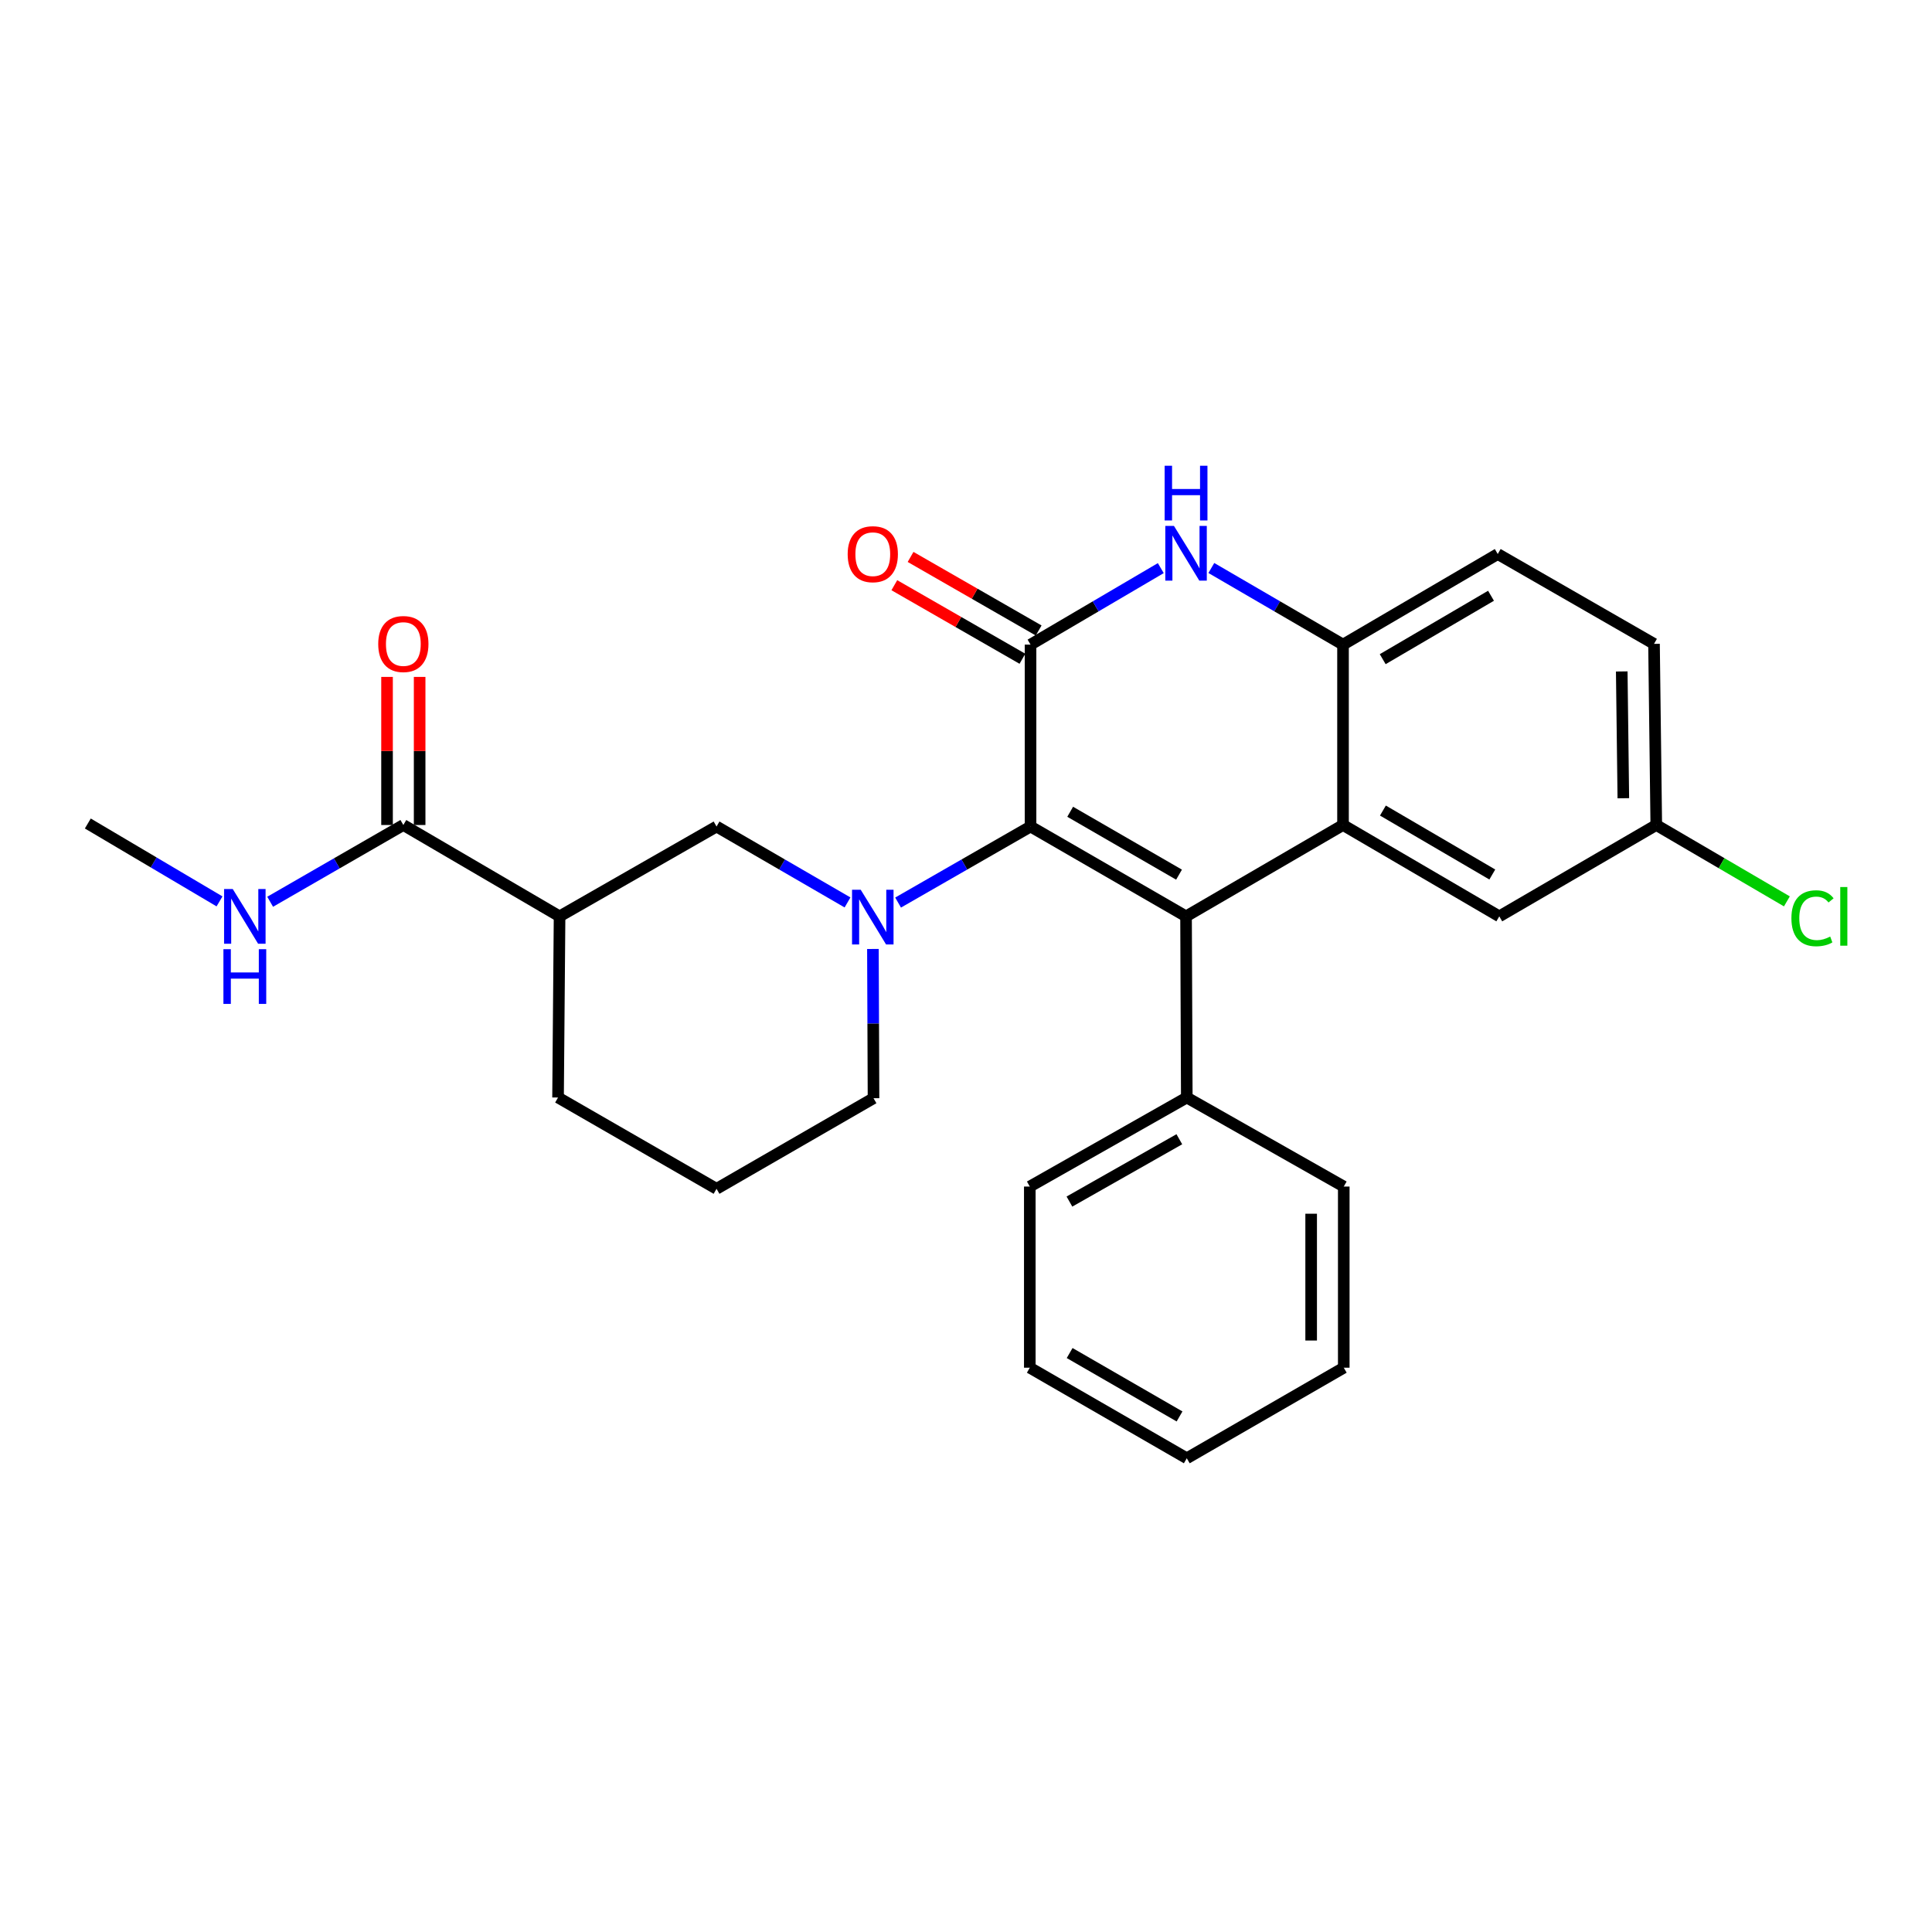 <?xml version='1.0' encoding='iso-8859-1'?>
<svg version='1.1' baseProfile='full'
              xmlns='http://www.w3.org/2000/svg'
                      xmlns:rdkit='http://www.rdkit.org/xml'
                      xmlns:xlink='http://www.w3.org/1999/xlink'
                  xml:space='preserve'
width='1000px' height='1000px' viewBox='0 0 1000 1000'>
<!-- END OF HEADER -->
<rect style='opacity:1.0;fill:#FFFFFF;stroke:none' width='1000' height='1000' x='0' y='0'> </rect>
<path class='bond-0' d='M 533.407,427.808 L 613.896,474.307' style='fill:none;fill-rule:evenodd;stroke:#000000;stroke-width:6px;stroke-linecap:butt;stroke-linejoin:miter;stroke-opacity:1' />
<path class='bond-0' d='M 553.923,420.168 L 610.266,452.717' style='fill:none;fill-rule:evenodd;stroke:#000000;stroke-width:6px;stroke-linecap:butt;stroke-linejoin:miter;stroke-opacity:1' />
<path class='bond-1' d='M 533.407,427.808 L 533.407,333.657' style='fill:none;fill-rule:evenodd;stroke:#000000;stroke-width:6px;stroke-linecap:butt;stroke-linejoin:miter;stroke-opacity:1' />
<path class='bond-2' d='M 533.407,427.808 L 499.128,447.486' style='fill:none;fill-rule:evenodd;stroke:#000000;stroke-width:6px;stroke-linecap:butt;stroke-linejoin:miter;stroke-opacity:1' />
<path class='bond-2' d='M 499.128,447.486 L 464.849,467.165' style='fill:none;fill-rule:evenodd;stroke:#0000FF;stroke-width:6px;stroke-linecap:butt;stroke-linejoin:miter;stroke-opacity:1' />
<path class='bond-3' d='M 613.896,474.307 L 695.145,427.02' style='fill:none;fill-rule:evenodd;stroke:#000000;stroke-width:6px;stroke-linecap:butt;stroke-linejoin:miter;stroke-opacity:1' />
<path class='bond-10' d='M 613.896,474.307 L 614.281,568.073' style='fill:none;fill-rule:evenodd;stroke:#000000;stroke-width:6px;stroke-linecap:butt;stroke-linejoin:miter;stroke-opacity:1' />
<path class='bond-4' d='M 533.407,333.657 L 567.115,313.858' style='fill:none;fill-rule:evenodd;stroke:#000000;stroke-width:6px;stroke-linecap:butt;stroke-linejoin:miter;stroke-opacity:1' />
<path class='bond-4' d='M 567.115,313.858 L 600.823,294.059' style='fill:none;fill-rule:evenodd;stroke:#0000FF;stroke-width:6px;stroke-linecap:butt;stroke-linejoin:miter;stroke-opacity:1' />
<path class='bond-11' d='M 537.61,326.339 L 504.461,307.301' style='fill:none;fill-rule:evenodd;stroke:#000000;stroke-width:6px;stroke-linecap:butt;stroke-linejoin:miter;stroke-opacity:1' />
<path class='bond-11' d='M 504.461,307.301 L 471.312,288.264' style='fill:none;fill-rule:evenodd;stroke:#FF0000;stroke-width:6px;stroke-linecap:butt;stroke-linejoin:miter;stroke-opacity:1' />
<path class='bond-11' d='M 529.204,340.975 L 496.055,321.937' style='fill:none;fill-rule:evenodd;stroke:#000000;stroke-width:6px;stroke-linecap:butt;stroke-linejoin:miter;stroke-opacity:1' />
<path class='bond-11' d='M 496.055,321.937 L 462.906,302.9' style='fill:none;fill-rule:evenodd;stroke:#FF0000;stroke-width:6px;stroke-linecap:butt;stroke-linejoin:miter;stroke-opacity:1' />
<path class='bond-7' d='M 438.678,467.102 L 404.78,447.455' style='fill:none;fill-rule:evenodd;stroke:#0000FF;stroke-width:6px;stroke-linecap:butt;stroke-linejoin:miter;stroke-opacity:1' />
<path class='bond-7' d='M 404.78,447.455 L 370.881,427.808' style='fill:none;fill-rule:evenodd;stroke:#000000;stroke-width:6px;stroke-linecap:butt;stroke-linejoin:miter;stroke-opacity:1' />
<path class='bond-15' d='M 451.821,491.185 L 451.975,529.807' style='fill:none;fill-rule:evenodd;stroke:#0000FF;stroke-width:6px;stroke-linecap:butt;stroke-linejoin:miter;stroke-opacity:1' />
<path class='bond-15' d='M 451.975,529.807 L 452.13,568.43' style='fill:none;fill-rule:evenodd;stroke:#000000;stroke-width:6px;stroke-linecap:butt;stroke-linejoin:miter;stroke-opacity:1' />
<path class='bond-9' d='M 695.145,427.02 L 776.028,474.307' style='fill:none;fill-rule:evenodd;stroke:#000000;stroke-width:6px;stroke-linecap:butt;stroke-linejoin:miter;stroke-opacity:1' />
<path class='bond-9' d='M 715.796,419.542 L 772.414,452.643' style='fill:none;fill-rule:evenodd;stroke:#000000;stroke-width:6px;stroke-linecap:butt;stroke-linejoin:miter;stroke-opacity:1' />
<path class='bond-27' d='M 695.145,427.02 L 695.145,333.657' style='fill:none;fill-rule:evenodd;stroke:#000000;stroke-width:6px;stroke-linecap:butt;stroke-linejoin:miter;stroke-opacity:1' />
<path class='bond-5' d='M 626.986,293.996 L 661.066,313.826' style='fill:none;fill-rule:evenodd;stroke:#0000FF;stroke-width:6px;stroke-linecap:butt;stroke-linejoin:miter;stroke-opacity:1' />
<path class='bond-5' d='M 661.066,313.826 L 695.145,333.657' style='fill:none;fill-rule:evenodd;stroke:#000000;stroke-width:6px;stroke-linecap:butt;stroke-linejoin:miter;stroke-opacity:1' />
<path class='bond-13' d='M 695.145,333.657 L 775.231,286.764' style='fill:none;fill-rule:evenodd;stroke:#000000;stroke-width:6px;stroke-linecap:butt;stroke-linejoin:miter;stroke-opacity:1' />
<path class='bond-13' d='M 715.686,341.188 L 771.746,308.363' style='fill:none;fill-rule:evenodd;stroke:#000000;stroke-width:6px;stroke-linecap:butt;stroke-linejoin:miter;stroke-opacity:1' />
<path class='bond-6' d='M 289.632,474.307 L 370.881,427.808' style='fill:none;fill-rule:evenodd;stroke:#000000;stroke-width:6px;stroke-linecap:butt;stroke-linejoin:miter;stroke-opacity:1' />
<path class='bond-8' d='M 289.632,474.307 L 208.768,427.02' style='fill:none;fill-rule:evenodd;stroke:#000000;stroke-width:6px;stroke-linecap:butt;stroke-linejoin:miter;stroke-opacity:1' />
<path class='bond-28' d='M 289.632,474.307 L 288.845,568.073' style='fill:none;fill-rule:evenodd;stroke:#000000;stroke-width:6px;stroke-linecap:butt;stroke-linejoin:miter;stroke-opacity:1' />
<path class='bond-12' d='M 217.207,427.02 L 217.207,388.693' style='fill:none;fill-rule:evenodd;stroke:#000000;stroke-width:6px;stroke-linecap:butt;stroke-linejoin:miter;stroke-opacity:1' />
<path class='bond-12' d='M 217.207,388.693 L 217.207,350.367' style='fill:none;fill-rule:evenodd;stroke:#FF0000;stroke-width:6px;stroke-linecap:butt;stroke-linejoin:miter;stroke-opacity:1' />
<path class='bond-12' d='M 200.329,427.02 L 200.329,388.693' style='fill:none;fill-rule:evenodd;stroke:#000000;stroke-width:6px;stroke-linecap:butt;stroke-linejoin:miter;stroke-opacity:1' />
<path class='bond-12' d='M 200.329,388.693 L 200.329,350.367' style='fill:none;fill-rule:evenodd;stroke:#FF0000;stroke-width:6px;stroke-linecap:butt;stroke-linejoin:miter;stroke-opacity:1' />
<path class='bond-14' d='M 208.768,427.02 L 174.299,446.886' style='fill:none;fill-rule:evenodd;stroke:#000000;stroke-width:6px;stroke-linecap:butt;stroke-linejoin:miter;stroke-opacity:1' />
<path class='bond-14' d='M 174.299,446.886 L 139.83,466.752' style='fill:none;fill-rule:evenodd;stroke:#0000FF;stroke-width:6px;stroke-linecap:butt;stroke-linejoin:miter;stroke-opacity:1' />
<path class='bond-16' d='M 776.028,474.307 L 857.286,427.02' style='fill:none;fill-rule:evenodd;stroke:#000000;stroke-width:6px;stroke-linecap:butt;stroke-linejoin:miter;stroke-opacity:1' />
<path class='bond-21' d='M 614.281,568.073 L 533.022,614.16' style='fill:none;fill-rule:evenodd;stroke:#000000;stroke-width:6px;stroke-linecap:butt;stroke-linejoin:miter;stroke-opacity:1' />
<path class='bond-21' d='M 610.418,589.667 L 553.538,621.928' style='fill:none;fill-rule:evenodd;stroke:#000000;stroke-width:6px;stroke-linecap:butt;stroke-linejoin:miter;stroke-opacity:1' />
<path class='bond-22' d='M 614.281,568.073 L 695.529,614.16' style='fill:none;fill-rule:evenodd;stroke:#000000;stroke-width:6px;stroke-linecap:butt;stroke-linejoin:miter;stroke-opacity:1' />
<path class='bond-17' d='M 775.231,286.764 L 856.114,333.263' style='fill:none;fill-rule:evenodd;stroke:#000000;stroke-width:6px;stroke-linecap:butt;stroke-linejoin:miter;stroke-opacity:1' />
<path class='bond-23' d='M 113.622,466.558 L 79.538,446.4' style='fill:none;fill-rule:evenodd;stroke:#0000FF;stroke-width:6px;stroke-linecap:butt;stroke-linejoin:miter;stroke-opacity:1' />
<path class='bond-23' d='M 79.538,446.4 L 45.455,426.242' style='fill:none;fill-rule:evenodd;stroke:#000000;stroke-width:6px;stroke-linecap:butt;stroke-linejoin:miter;stroke-opacity:1' />
<path class='bond-20' d='M 452.13,568.43 L 370.881,615.322' style='fill:none;fill-rule:evenodd;stroke:#000000;stroke-width:6px;stroke-linecap:butt;stroke-linejoin:miter;stroke-opacity:1' />
<path class='bond-18' d='M 857.286,427.02 L 891.088,446.786' style='fill:none;fill-rule:evenodd;stroke:#000000;stroke-width:6px;stroke-linecap:butt;stroke-linejoin:miter;stroke-opacity:1' />
<path class='bond-18' d='M 891.088,446.786 L 924.889,466.551' style='fill:none;fill-rule:evenodd;stroke:#00CC00;stroke-width:6px;stroke-linecap:butt;stroke-linejoin:miter;stroke-opacity:1' />
<path class='bond-29' d='M 857.286,427.02 L 856.114,333.263' style='fill:none;fill-rule:evenodd;stroke:#000000;stroke-width:6px;stroke-linecap:butt;stroke-linejoin:miter;stroke-opacity:1' />
<path class='bond-29' d='M 840.234,413.167 L 839.413,347.537' style='fill:none;fill-rule:evenodd;stroke:#000000;stroke-width:6px;stroke-linecap:butt;stroke-linejoin:miter;stroke-opacity:1' />
<path class='bond-19' d='M 288.845,568.073 L 370.881,615.322' style='fill:none;fill-rule:evenodd;stroke:#000000;stroke-width:6px;stroke-linecap:butt;stroke-linejoin:miter;stroke-opacity:1' />
<path class='bond-24' d='M 533.022,614.16 L 533.022,707.917' style='fill:none;fill-rule:evenodd;stroke:#000000;stroke-width:6px;stroke-linecap:butt;stroke-linejoin:miter;stroke-opacity:1' />
<path class='bond-25' d='M 695.529,614.16 L 695.529,707.917' style='fill:none;fill-rule:evenodd;stroke:#000000;stroke-width:6px;stroke-linecap:butt;stroke-linejoin:miter;stroke-opacity:1' />
<path class='bond-25' d='M 678.651,628.223 L 678.651,693.853' style='fill:none;fill-rule:evenodd;stroke:#000000;stroke-width:6px;stroke-linecap:butt;stroke-linejoin:miter;stroke-opacity:1' />
<path class='bond-30' d='M 533.022,707.917 L 614.281,754.8' style='fill:none;fill-rule:evenodd;stroke:#000000;stroke-width:6px;stroke-linecap:butt;stroke-linejoin:miter;stroke-opacity:1' />
<path class='bond-30' d='M 553.646,700.33 L 610.527,733.148' style='fill:none;fill-rule:evenodd;stroke:#000000;stroke-width:6px;stroke-linecap:butt;stroke-linejoin:miter;stroke-opacity:1' />
<path class='bond-26' d='M 695.529,707.917 L 614.281,754.8' style='fill:none;fill-rule:evenodd;stroke:#000000;stroke-width:6px;stroke-linecap:butt;stroke-linejoin:miter;stroke-opacity:1' />
<path  class='atom-3' d='M 445.495 460.522
L 454.775 475.522
Q 455.695 477.002, 457.175 479.682
Q 458.655 482.362, 458.735 482.522
L 458.735 460.522
L 462.495 460.522
L 462.495 488.842
L 458.615 488.842
L 448.655 472.442
Q 447.495 470.522, 446.255 468.322
Q 445.055 466.122, 444.695 465.442
L 444.695 488.842
L 441.015 488.842
L 441.015 460.522
L 445.495 460.522
' fill='#0000FF'/>
<path  class='atom-5' d='M 607.636 272.219
L 616.916 287.219
Q 617.836 288.699, 619.316 291.379
Q 620.796 294.059, 620.876 294.219
L 620.876 272.219
L 624.636 272.219
L 624.636 300.539
L 620.756 300.539
L 610.796 284.139
Q 609.636 282.219, 608.396 280.019
Q 607.196 277.819, 606.836 277.139
L 606.836 300.539
L 603.156 300.539
L 603.156 272.219
L 607.636 272.219
' fill='#0000FF'/>
<path  class='atom-5' d='M 602.816 241.067
L 606.656 241.067
L 606.656 253.107
L 621.136 253.107
L 621.136 241.067
L 624.976 241.067
L 624.976 269.387
L 621.136 269.387
L 621.136 256.307
L 606.656 256.307
L 606.656 269.387
L 602.816 269.387
L 602.816 241.067
' fill='#0000FF'/>
<path  class='atom-12' d='M 438.755 286.844
Q 438.755 280.044, 442.115 276.244
Q 445.475 272.444, 451.755 272.444
Q 458.035 272.444, 461.395 276.244
Q 464.755 280.044, 464.755 286.844
Q 464.755 293.724, 461.355 297.644
Q 457.955 301.524, 451.755 301.524
Q 445.515 301.524, 442.115 297.644
Q 438.755 293.764, 438.755 286.844
M 451.755 298.324
Q 456.075 298.324, 458.395 295.444
Q 460.755 292.524, 460.755 286.844
Q 460.755 281.284, 458.395 278.484
Q 456.075 275.644, 451.755 275.644
Q 447.435 275.644, 445.075 278.444
Q 442.755 281.244, 442.755 286.844
Q 442.755 292.564, 445.075 295.444
Q 447.435 298.324, 451.755 298.324
' fill='#FF0000'/>
<path  class='atom-13' d='M 195.768 333.343
Q 195.768 326.543, 199.128 322.743
Q 202.488 318.943, 208.768 318.943
Q 215.048 318.943, 218.408 322.743
Q 221.768 326.543, 221.768 333.343
Q 221.768 340.223, 218.368 344.143
Q 214.968 348.023, 208.768 348.023
Q 202.528 348.023, 199.128 344.143
Q 195.768 340.263, 195.768 333.343
M 208.768 344.823
Q 213.088 344.823, 215.408 341.943
Q 217.768 339.023, 217.768 333.343
Q 217.768 327.783, 215.408 324.983
Q 213.088 322.143, 208.768 322.143
Q 204.448 322.143, 202.088 324.943
Q 199.768 327.743, 199.768 333.343
Q 199.768 339.063, 202.088 341.943
Q 204.448 344.823, 208.768 344.823
' fill='#FF0000'/>
<path  class='atom-15' d='M 120.462 460.147
L 129.742 475.147
Q 130.662 476.627, 132.142 479.307
Q 133.622 481.987, 133.702 482.147
L 133.702 460.147
L 137.462 460.147
L 137.462 488.467
L 133.582 488.467
L 123.622 472.067
Q 122.462 470.147, 121.222 467.947
Q 120.022 465.747, 119.662 465.067
L 119.662 488.467
L 115.982 488.467
L 115.982 460.147
L 120.462 460.147
' fill='#0000FF'/>
<path  class='atom-15' d='M 115.642 491.299
L 119.482 491.299
L 119.482 503.339
L 133.962 503.339
L 133.962 491.299
L 137.802 491.299
L 137.802 519.619
L 133.962 519.619
L 133.962 506.539
L 119.482 506.539
L 119.482 519.619
L 115.642 519.619
L 115.642 491.299
' fill='#0000FF'/>
<path  class='atom-19' d='M 927.231 475.287
Q 927.231 468.247, 930.511 464.567
Q 933.831 460.847, 940.111 460.847
Q 945.951 460.847, 949.071 464.967
L 946.431 467.127
Q 944.151 464.127, 940.111 464.127
Q 935.831 464.127, 933.551 467.007
Q 931.311 469.847, 931.311 475.287
Q 931.311 480.887, 933.631 483.767
Q 935.991 486.647, 940.551 486.647
Q 943.671 486.647, 947.311 484.767
L 948.431 487.767
Q 946.951 488.727, 944.711 489.287
Q 942.471 489.847, 939.991 489.847
Q 933.831 489.847, 930.511 486.087
Q 927.231 482.327, 927.231 475.287
' fill='#00CC00'/>
<path  class='atom-19' d='M 952.511 459.127
L 956.191 459.127
L 956.191 489.487
L 952.511 489.487
L 952.511 459.127
' fill='#00CC00'/>
</svg>
